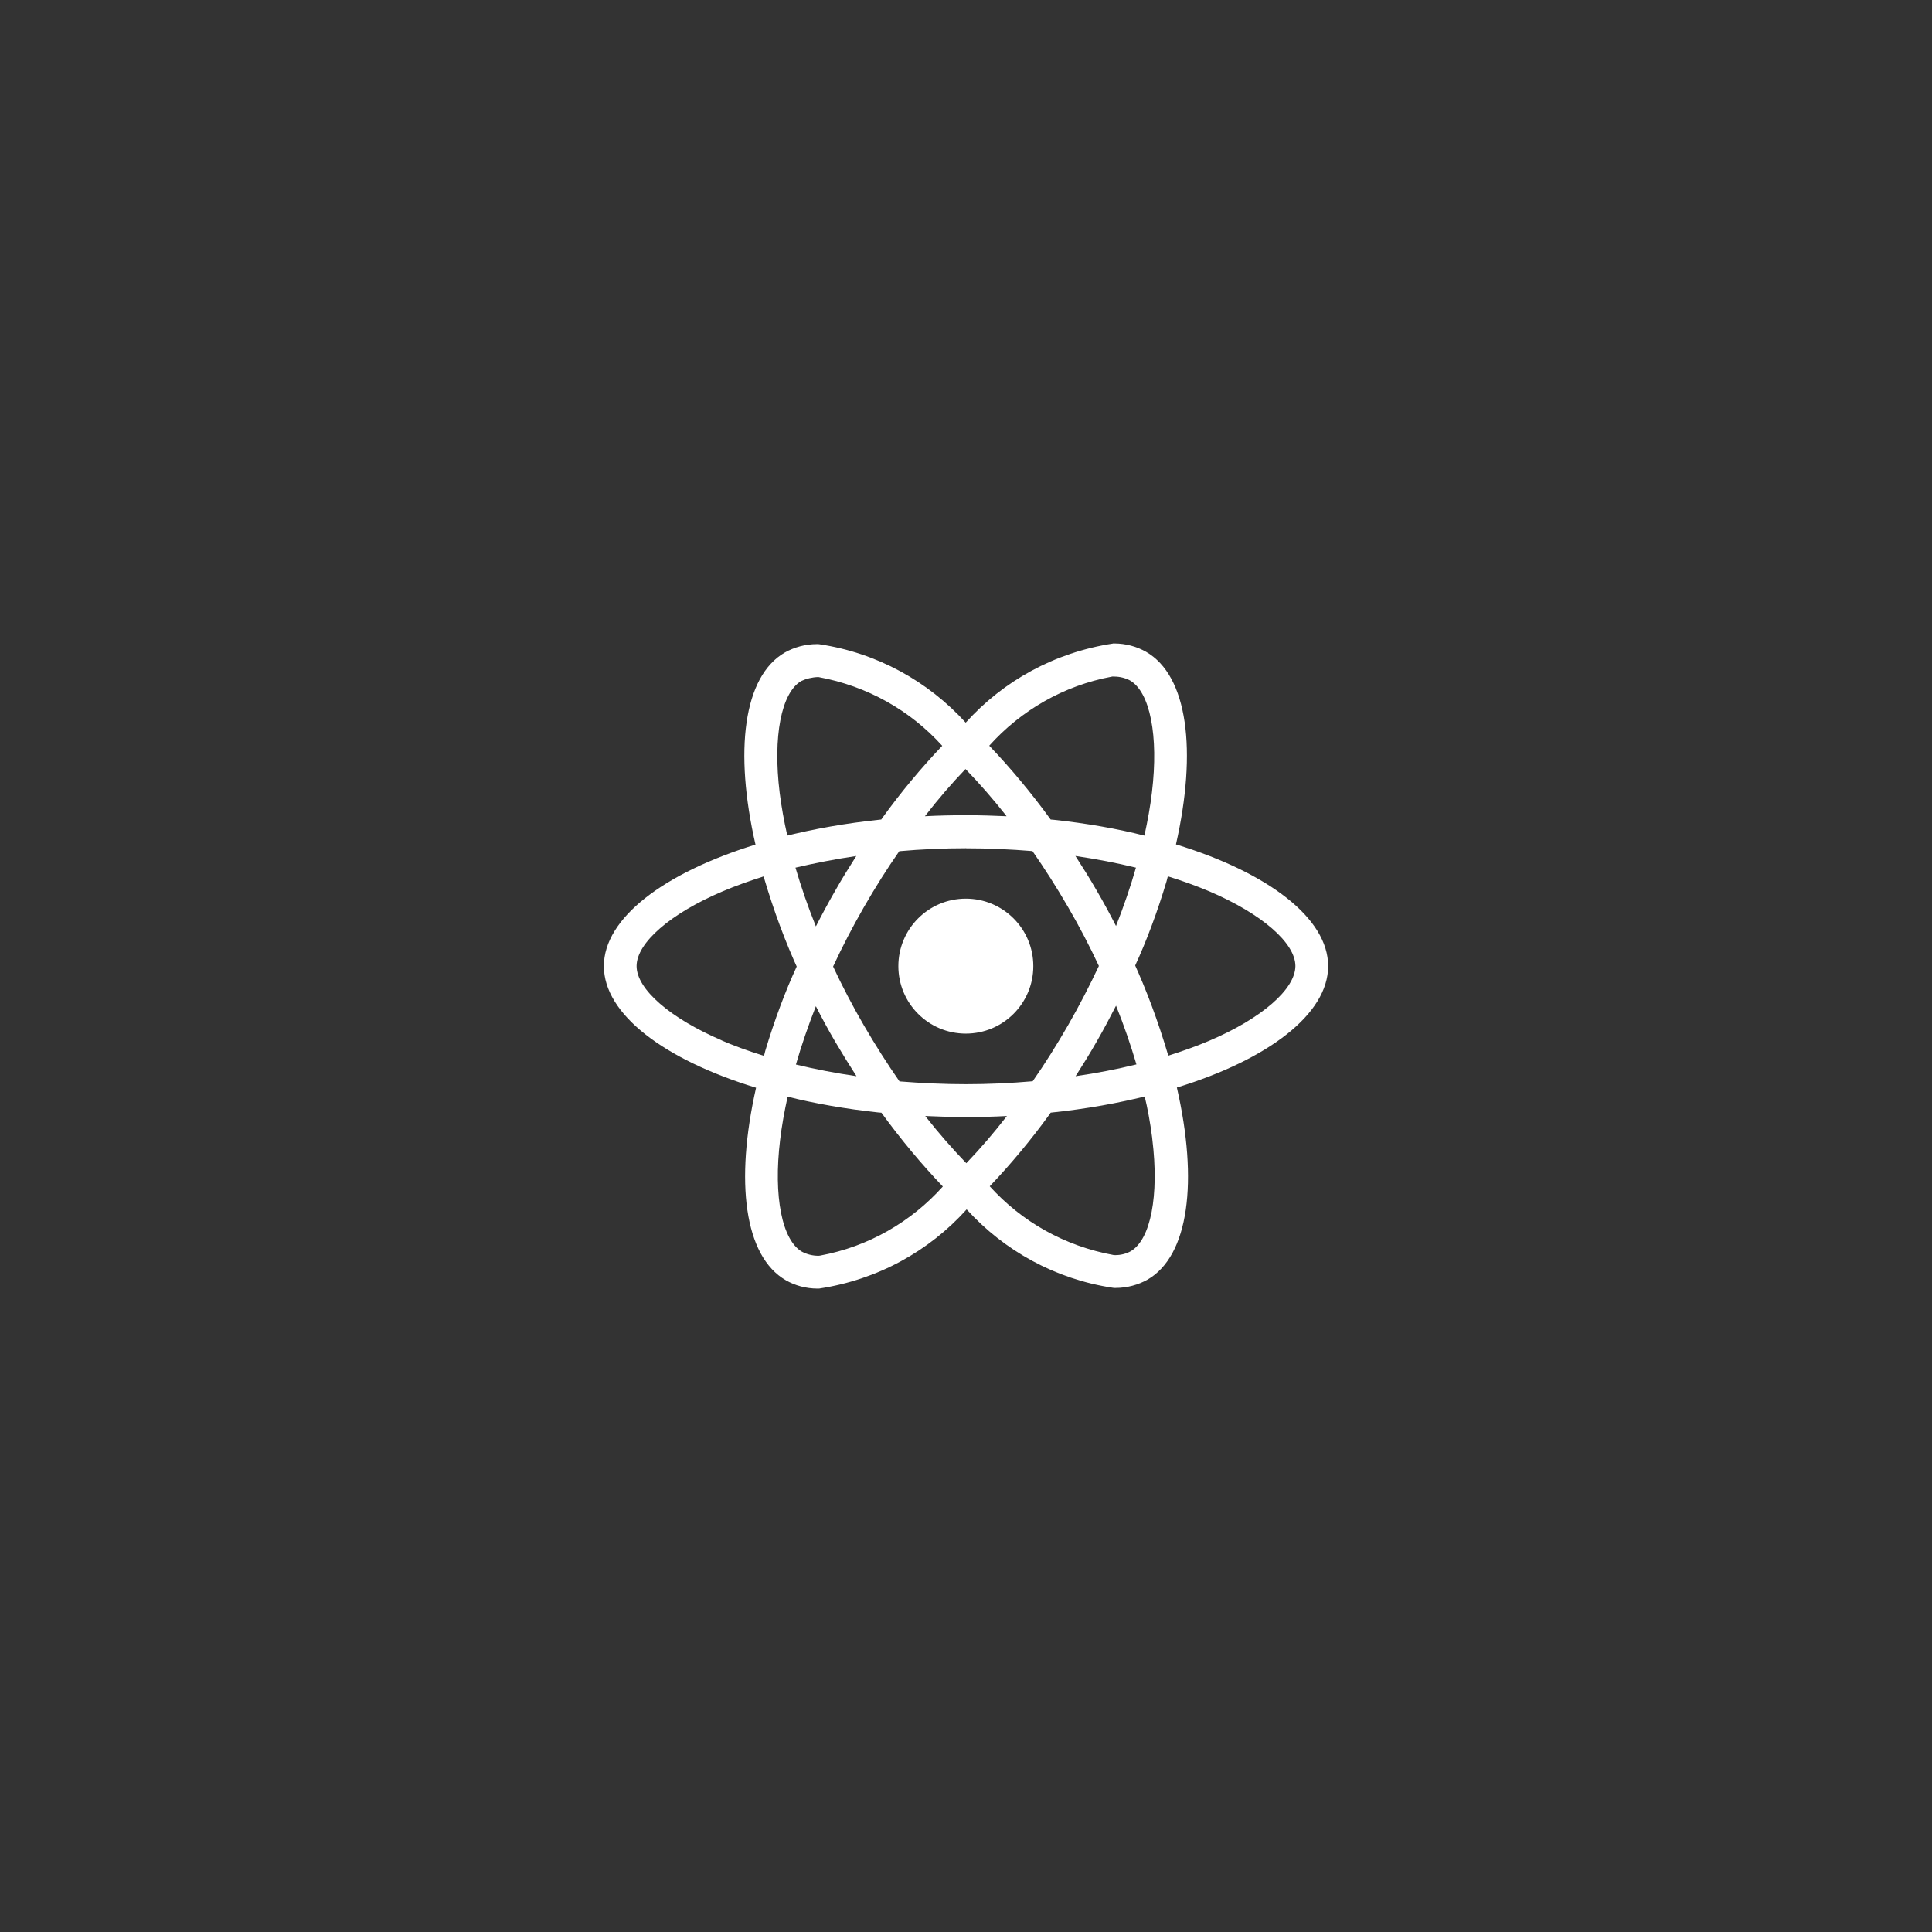 <svg xmlns="http://www.w3.org/2000/svg" xmlns:xlink="http://www.w3.org/1999/xlink" width="1080" zoomAndPan="magnify" viewBox="0 0 810 810" height="1080" preserveAspectRatio="xMidYMid meet" version="1.2"><rect x="0" y="0" width="810" height="810" fill="#333333" stroke="none"/><g id="d621213c02"><path style=" stroke:none;fill-rule:nonzero;fill:#ffffff;fill-opacity:1;" d="M 387.918 467.887 C 393.488 468.141 399.18 468.32 404.938 468.32 C 410.762 468.32 416.512 468.199 422.152 467.887 C 416.512 475.176 410.941 481.625 405.051 487.773 L 405.133 487.691 C 399.27 481.617 393.641 475.156 388.336 468.434 Z M 330.227 459.785 C 341.191 462.57 354.566 464.941 368.215 466.398 L 369.543 466.508 C 377.895 477.98 386.34 488.074 395.402 497.574 L 395.289 497.453 C 382.016 512.266 364.105 522.672 343.844 526.41 L 343.289 526.488 C 343.246 526.488 343.207 526.488 343.168 526.488 C 340.656 526.488 338.285 525.871 336.211 524.777 L 336.293 524.82 C 327.867 520.012 324.211 501.613 327.059 477.973 C 327.734 472.148 328.852 466.023 330.215 459.777 Z M 479.906 459.656 C 481.098 464.453 482.223 470.57 483.023 476.785 L 483.113 477.656 C 486.02 501.289 482.438 519.664 474.082 524.578 C 472.219 525.609 469.992 526.215 467.625 526.215 C 467.391 526.215 467.156 526.207 466.926 526.195 L 466.953 526.195 C 446.168 522.398 428.266 512.062 415.023 497.43 L 414.953 497.352 C 423.852 488.004 432.234 477.93 439.922 467.328 L 440.508 466.48 C 455.453 464.918 468.848 462.512 481.898 459.219 L 479.906 459.645 Z M 342.062 421.867 C 344.594 426.828 347.246 431.77 350.164 436.73 C 353.07 441.664 356.047 446.484 359.082 451.191 C 350.293 449.906 341.809 448.285 333.699 446.309 C 335.977 438.34 338.832 430.09 342.055 421.848 Z M 467.895 421.613 C 471.246 429.93 474.094 438.219 476.453 446.258 C 468.352 448.242 459.797 449.926 450.945 451.191 C 453.984 446.441 457.023 441.551 459.867 436.539 C 462.711 431.609 465.375 426.566 467.918 421.605 Z M 320.141 367.457 C 324.559 382.422 329.297 394.938 334.812 407.004 L 334.055 405.16 C 329.336 415.336 324.668 427.781 320.84 440.59 L 320.316 442.664 C 313.168 440.469 307.414 438.312 301.816 435.891 L 302.98 436.336 C 281.07 427.012 266.895 414.75 266.895 405.031 C 266.895 395.309 281.07 382.988 302.98 373.703 C 308.297 371.426 314.117 369.371 320.133 367.457 Z M 489.625 367.406 C 495.75 369.301 501.57 371.414 507.02 373.703 C 528.93 383.07 543.105 395.309 543.105 405.031 C 543.043 414.75 528.871 427.043 506.957 436.348 C 501.645 438.625 495.82 440.672 489.816 442.586 C 485.363 427.57 480.625 415.062 475.125 402.977 L 475.895 404.879 C 480.594 394.715 485.27 382.27 489.09 369.461 L 489.625 367.375 Z M 450.867 358.871 C 459.664 360.176 468.141 361.777 476.25 363.77 C 473.973 371.77 471.125 379.992 467.895 388.234 C 465.363 383.301 462.711 378.332 459.797 373.379 C 456.953 368.418 453.914 363.59 450.875 358.879 Z M 359.012 358.871 C 355.977 363.641 352.938 368.52 350.102 373.551 C 347.258 378.484 344.594 383.445 342.062 388.406 C 338.711 380.102 335.867 371.832 333.508 363.77 C 341.605 361.879 350.145 360.188 359.004 358.891 Z M 405 355.652 C 414.367 355.652 423.691 356.074 432.863 356.824 C 438 364.191 442.988 372.031 447.828 380.355 C 452.535 388.457 456.828 396.664 460.707 404.98 C 456.809 413.273 452.535 421.555 447.891 429.656 C 443.082 438.008 438.109 445.957 432.957 453.316 C 423.742 454.117 414.406 454.551 404.988 454.551 C 395.625 454.551 386.301 454.105 377.125 453.379 C 371.992 446.016 366.98 438.141 362.16 429.848 C 357.457 421.746 353.164 413.539 349.281 405.223 C 353.121 396.91 357.453 388.609 362.102 380.496 C 366.91 372.145 371.883 364.227 377.035 356.867 C 386.25 356.055 395.582 355.629 405 355.629 Z M 404.809 322.43 C 410.68 328.504 416.309 334.957 421.605 341.68 L 422.012 342.215 C 416.441 341.961 410.75 341.789 404.988 341.789 C 399.168 341.789 393.418 341.91 387.777 342.215 C 393.406 334.926 398.977 328.477 404.879 322.328 L 404.797 322.41 Z M 343.035 283.836 C 363.82 287.641 381.711 297.98 394.965 312.598 L 395.035 312.68 C 386.137 322.035 377.754 332.109 370.07 342.73 L 369.48 343.582 C 354.547 345.133 341.152 347.52 328.109 350.812 L 330.094 350.387 C 328.68 344.188 327.625 338.184 326.887 332.426 C 323.98 308.793 327.562 290.414 335.918 285.523 C 338.004 284.543 340.441 283.934 343.016 283.855 L 343.047 283.855 Z M 466.66 283.582 L 466.66 283.66 C 466.793 283.66 466.945 283.652 467.105 283.652 C 469.527 283.652 471.805 284.25 473.809 285.301 L 473.727 285.262 C 482.152 290.09 485.809 308.477 482.961 332.129 C 482.285 337.953 481.172 344.09 479.805 350.344 C 468.816 347.531 455.441 345.152 441.793 343.703 L 440.5 343.594 C 432.137 332.109 423.691 322.016 414.629 312.508 L 414.75 312.629 C 428.023 297.848 445.906 287.438 466.125 283.684 L 466.691 283.59 Z M 466.723 269.789 C 441.996 273.547 420.594 285.555 404.961 302.879 L 404.879 302.969 C 389.133 285.656 367.73 273.73 343.613 270.113 L 343.047 270.043 C 342.914 270.043 342.75 270.043 342.59 270.043 C 337.617 270.043 332.949 271.352 328.91 273.637 L 329.051 273.566 C 311.656 283.602 307.758 314.867 316.742 354.102 C 278.227 366 253.176 385.012 253.176 405.051 C 253.176 425.168 278.355 444.234 316.984 456.039 C 308.074 495.426 312.051 526.742 329.488 536.766 C 333.316 538.965 337.91 540.25 342.801 540.25 C 343.023 540.25 343.246 540.25 343.461 540.238 L 343.43 540.238 C 368.156 536.484 389.559 524.465 405.191 507.129 L 405.273 507.039 C 421.02 524.363 442.422 536.289 466.539 539.906 L 467.105 539.977 C 467.258 539.977 467.449 539.977 467.633 539.977 C 472.574 539.977 477.223 538.68 481.242 536.422 L 481.098 536.492 C 498.484 526.469 502.391 495.203 493.41 455.961 C 531.785 444.164 556.836 425.109 556.836 405.039 C 556.836 384.922 531.652 365.855 493.027 354.02 C 501.938 314.676 497.957 283.328 480.523 273.293 C 476.656 271.078 472.016 269.77 467.078 269.77 C 466.945 269.77 466.812 269.77 466.68 269.77 L 466.703 269.77 Z M 433.219 405.051 C 433.219 420.672 420.551 433.34 404.93 433.34 C 389.305 433.34 376.641 420.672 376.641 405.051 C 376.641 389.43 389.305 376.762 404.93 376.762 C 412.746 376.762 419.812 379.93 424.938 385.043 C 430.059 390.168 433.219 397.234 433.219 405.051 Z M 433.219 405.051 "/></g></svg>